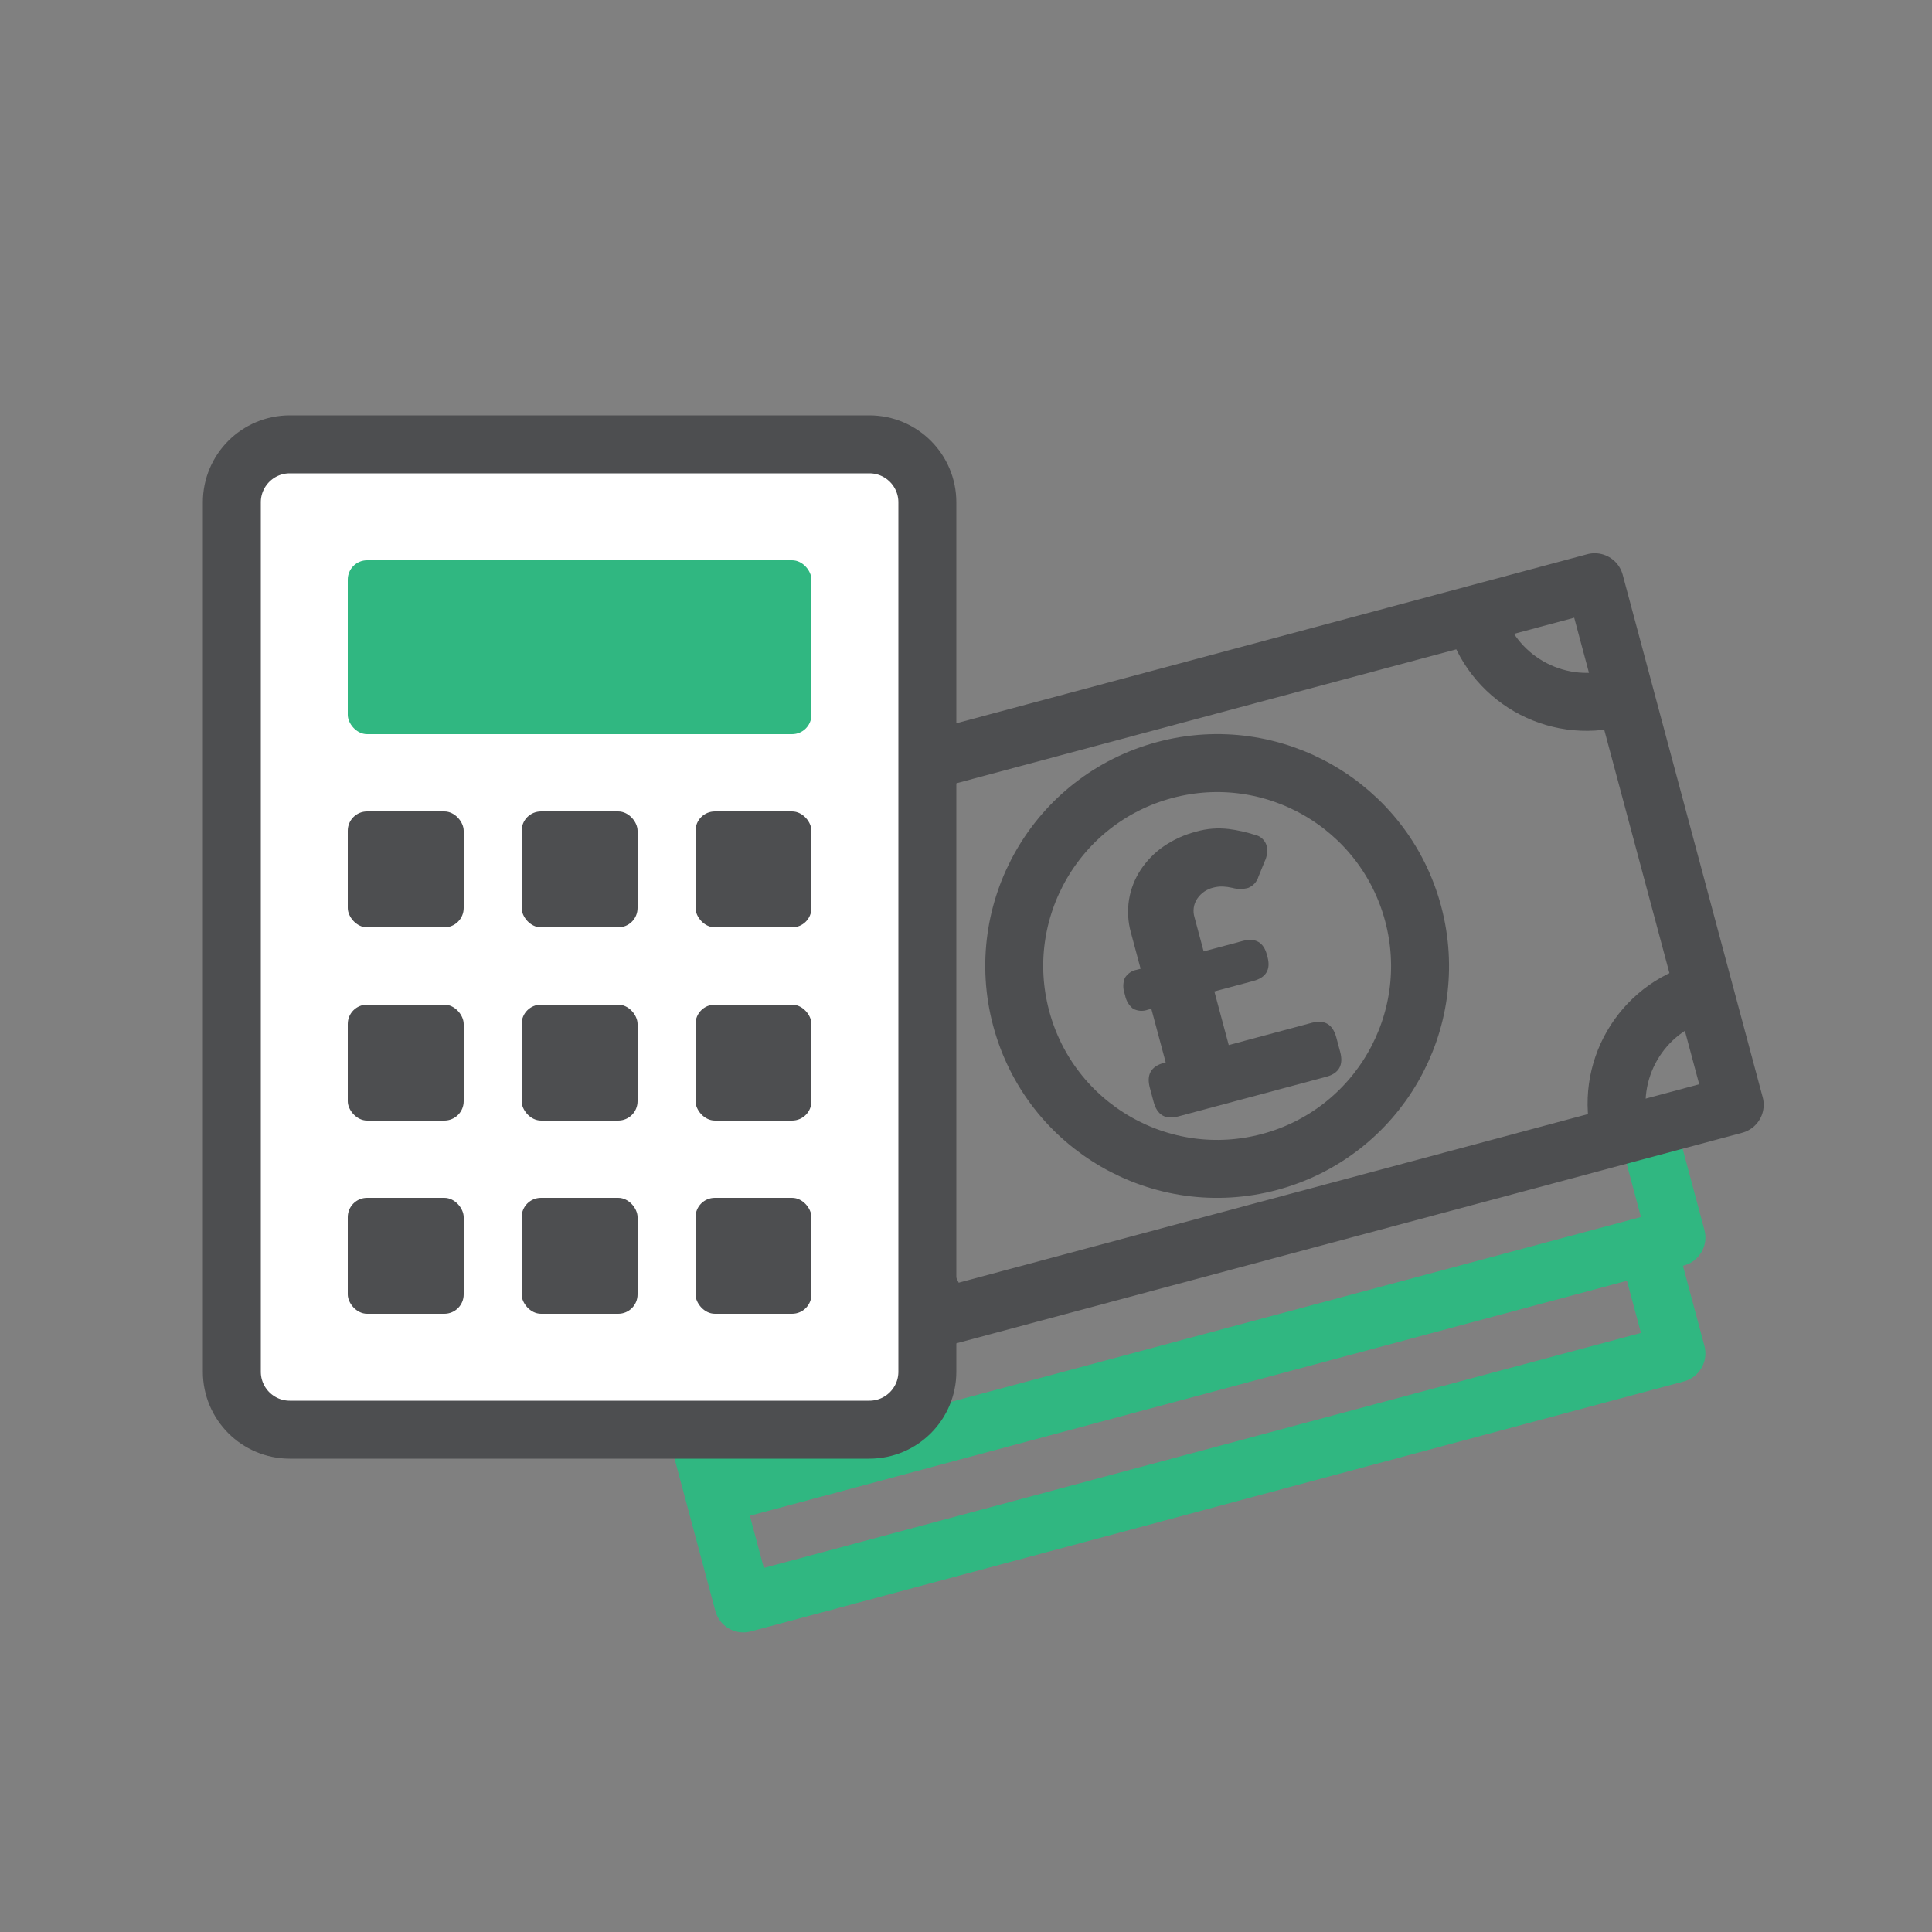 <?xml version="1.0" encoding="UTF-8"?>
<svg width="100px" height="100px" viewBox="0 0 100 100" version="1.1" xmlns="http://www.w3.org/2000/svg" xmlns:xlink="http://www.w3.org/1999/xlink">
    <rect x="0" y="0" width="100" height="100" fill="#808080" stroke="none"/>
    <title>icon_ budgets and spending</title>
    <g id="icon_-budgets-and-spending" stroke="none" stroke-width="1" fill="none" fill-rule="evenodd">
        <rect id="Rectangle-Copy-125" x="0" y="0" width="100" height="100"></rect>
        <g id="Group-2" transform="translate(12, 23)">
            <g id="Group-25" transform="translate(48.509, 33.565) rotate(-15) translate(-48.509, -33.565) translate(20.386, 13.739)">
                <polyline id="Rectangle-Copy-26" stroke="#30B781" stroke-width="3" stroke-linejoin="round" transform="translate(26.553, 19.856) scale(-1, 1) translate(-26.553, -19.856) " points="47.328 5.856 51.553 5.856 51.553 33.856 1.553 33.856 1.553 28.956"></polyline>
                <polyline id="Rectangle-Copy-26" stroke="#30B781" stroke-width="3" stroke-linejoin="round" transform="translate(25, 25.651) scale(-1, 1) translate(-25, -25.651) " points="45.775 11.651 50 11.651 50 39.651 0 39.651 0 34.751"></polyline>
                <polygon id="Rectangle-Copy-19" stroke="#4D4E50" stroke-width="3" stroke-linecap="round" stroke-linejoin="round" points="56.245 0 56.245 28 7.245 28 7.245 0"></polygon>
                <path d="M55.79,0.075 C52.476,0.075 49.79,2.761 49.79,6.075" id="Oval-Copy-2" stroke="#4D4E50" stroke-width="3" transform="translate(52.79, 3.075) rotate(-90) translate(-52.79, -3.075) "></path>
                <path d="M56.151,21.912 C52.837,21.912 50.151,24.598 50.151,27.912" id="Oval-Copy-8" stroke="#4D4E50" stroke-width="3" transform="translate(53.151, 24.912) scale(1, -1) rotate(-90) translate(-53.151, -24.912) "></path>
                <path d="M13.34,0.088 C10.027,0.088 7.34,2.774 7.34,6.088" id="Oval-Copy-3" stroke="#4D4E50" stroke-width="3" transform="translate(10.34, 3.088) scale(-1, 1) rotate(-90) translate(-10.34, -3.088) "></path>
                <path d="M13.701,21.925 C10.387,21.925 7.701,24.612 7.701,27.925" id="Oval-Copy-9" stroke="#4D4E50" stroke-width="3" transform="translate(10.701, 24.925) scale(-1, -1) rotate(-90) translate(-10.701, -24.925) "></path>
                <path d="M27.231,19.32 C27.231,18.612 27.577,18.258 28.269,18.26 L28.364,18.26 L28.364,15.386 L28.175,15.386 C27.908,15.412 27.643,15.32 27.447,15.132 C27.289,14.913 27.212,14.644 27.231,14.372 L27.231,14.255 C27.212,13.984 27.289,13.714 27.447,13.495 C27.643,13.307 27.908,13.215 28.175,13.241 L28.364,13.241 L28.364,11.312 C28.356,10.73 28.476,10.153 28.714,9.624 C28.942,9.123 29.27,8.676 29.677,8.311 C30.105,7.929 30.599,7.633 31.135,7.439 C31.727,7.228 32.35,7.124 32.977,7.13 C33.549,7.119 34.117,7.225 34.648,7.439 C35.073,7.613 35.481,7.826 35.868,8.076 C36.121,8.2 36.29,8.453 36.312,8.74 C36.307,9.036 36.197,9.321 36.002,9.541 L35.49,10.217 C35.344,10.453 35.101,10.608 34.83,10.641 C34.551,10.644 34.277,10.57 34.035,10.428 C33.89,10.35 33.739,10.285 33.583,10.235 C33.417,10.184 33.245,10.159 33.072,10.159 C32.73,10.15 32.396,10.27 32.135,10.496 C31.878,10.719 31.736,11.05 31.748,11.394 L31.748,13.219 L33.829,13.219 C34.519,13.219 34.867,13.558 34.867,14.232 L34.867,14.349 C34.867,15.031 34.519,15.363 33.829,15.363 L31.748,15.363 L31.748,18.237 L36.19,18.237 C36.882,18.237 37.228,18.59 37.228,19.297 L37.228,20.07 C37.228,20.778 36.882,21.131 36.19,21.129 L28.269,21.129 C27.576,21.129 27.23,20.776 27.231,20.07 L27.231,19.32 Z" id="Path-Copy-3" fill="#4D4E50" fill-rule="nonzero"></path>
                <circle id="Oval-Copy-4" stroke="#4D4E50" stroke-width="3" cx="32.228" cy="14.129" r="10.5"></circle>
            </g>
            <g id="Group">
                <path d="M0,48 L0,3 C2.41183085e-16,1.343 1.343,7.48448398e-16 3,0 L33,0 C34.657,1.39730022e-16 36,1.343 36,3 L36,48 C36,49.657 34.657,51 33,51 L3,51 C1.343,51 6.46995335e-16,49.657 0,48 Z" id="Rectangle-Copy-19" stroke="#4D4E50" stroke-width="3" fill="#FFFFFF" stroke-linecap="round" stroke-linejoin="round" transform="translate(18, 25.5) scale(-1, 1) translate(-18, -25.5) "></path>
                <rect id="Rectangle-Copy-10" fill="#4D4E50" fill-rule="nonzero" x="6" y="19" width="6" height="6" rx="1"></rect>
                <rect id="Rectangle-Copy-11" fill="#4D4E50" fill-rule="nonzero" x="6" y="29" width="6" height="6" rx="1"></rect>
                <rect id="Rectangle-Copy-12" fill="#4D4E50" fill-rule="nonzero" x="6" y="39" width="6" height="6" rx="1"></rect>
                <rect id="Rectangle-Copy-13" fill="#4D4E50" fill-rule="nonzero" x="15" y="19" width="6" height="6" rx="1"></rect>
                <rect id="Rectangle-Copy-17" fill="#4D4E50" fill-rule="nonzero" x="24" y="19" width="6" height="6" rx="1"></rect>
                <rect id="Rectangle-Copy-14" fill="#4D4E50" fill-rule="nonzero" x="15" y="29" width="6" height="6" rx="1"></rect>
                <rect id="Rectangle-Copy-18" fill="#4D4E50" fill-rule="nonzero" x="24" y="29" width="6" height="6" rx="1"></rect>
                <rect id="Rectangle-Copy-15" fill="#4D4E50" fill-rule="nonzero" x="15" y="39" width="6" height="6" rx="1"></rect>
                <rect id="Rectangle-Copy-20" fill="#4D4E50" fill-rule="nonzero" x="24" y="39" width="6" height="6" rx="1"></rect>
                <rect id="Rectangle-Copy-16" fill="#30B781" fill-rule="nonzero" x="6" y="6" width="24" height="9" rx="1"></rect>
            </g>
        </g>
    </g>
</svg>